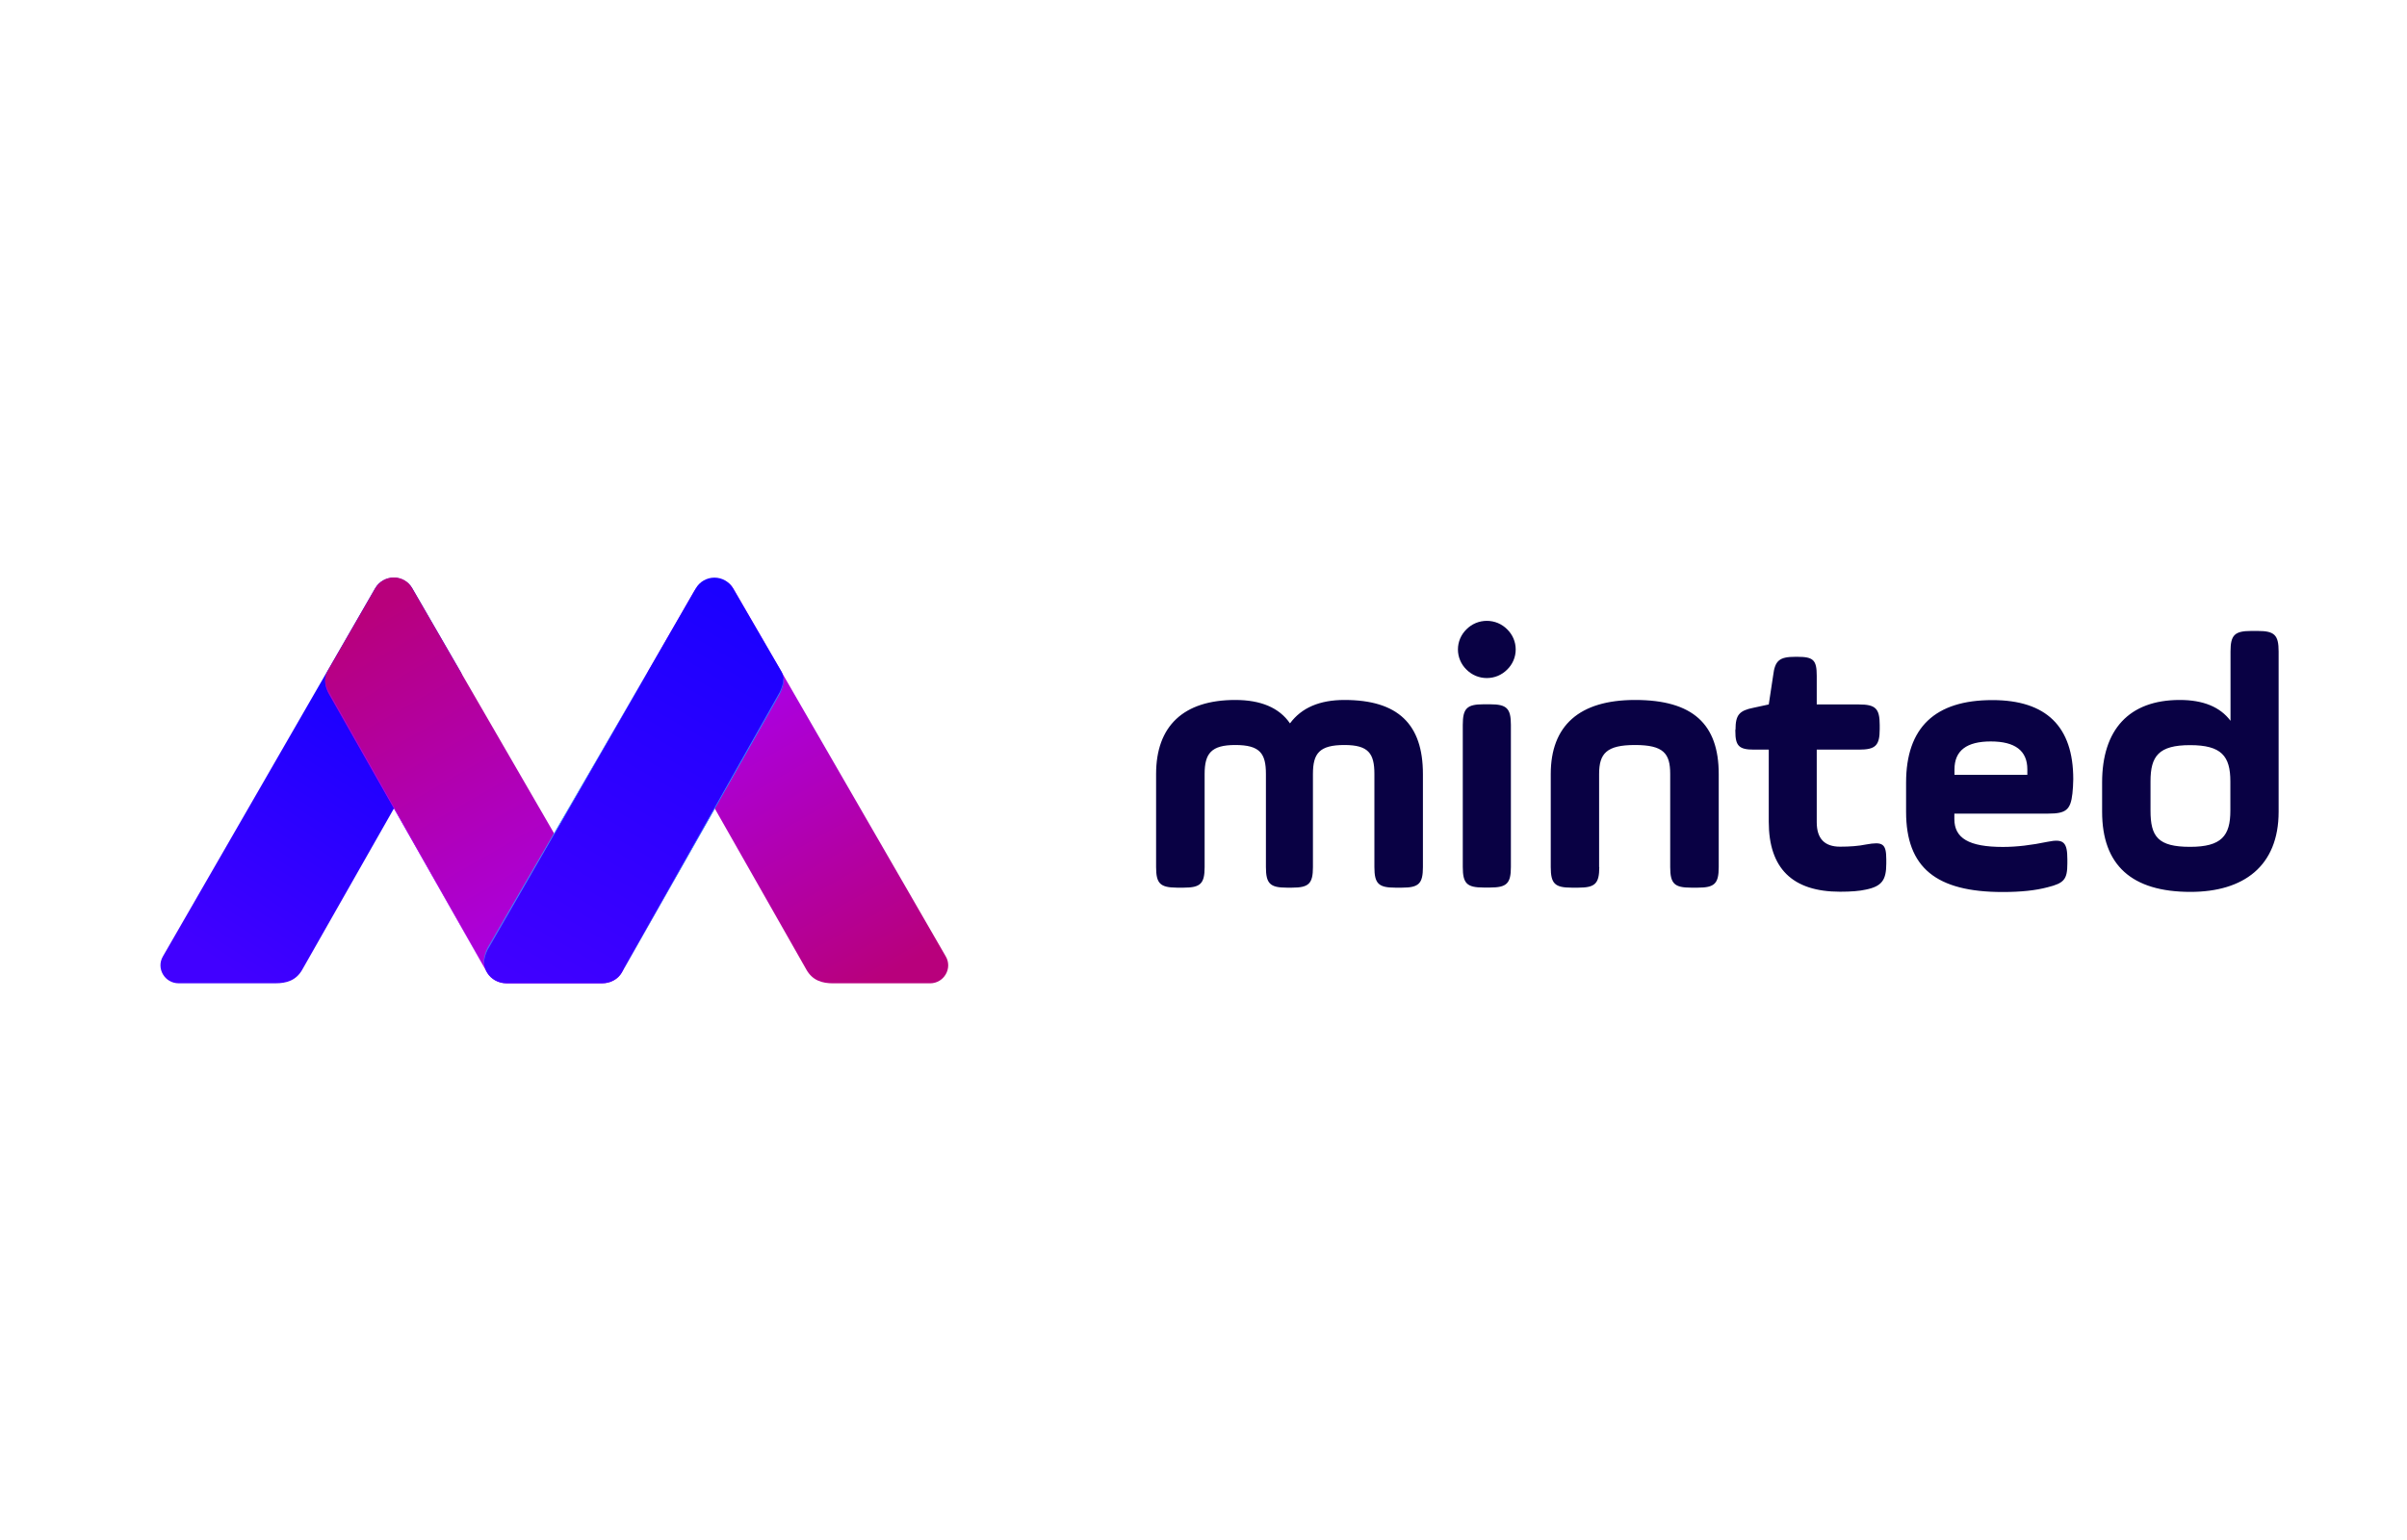 <svg width="75" height="48" viewBox="0 0 75 48" fill="none" xmlns="http://www.w3.org/2000/svg">
<g clip-path="url(#clip0_320_2891)">
<path d="M14.357 20.949L12.85 18.342C12.791 18.239 12.707 18.154 12.604 18.095C12.502 18.036 12.386 18.005 12.267 18.005C12.149 18.005 12.032 18.036 11.93 18.095C11.828 18.154 11.743 18.239 11.685 18.342L5.074 29.813C4.86 30.186 5.134 30.648 5.567 30.648H8.585C8.924 30.648 9.228 30.563 9.42 30.22L14.301 21.633C14.417 21.428 14.473 21.153 14.357 20.949Z" fill="url(#paint0_linear_320_2891)"/>
<path d="M20.201 20.916L21.627 18.434C21.884 17.985 22.599 17.905 22.856 18.354L29.471 29.813C29.685 30.186 29.411 30.649 28.979 30.649H25.96C25.622 30.649 25.318 30.564 25.125 30.22L20.244 21.633C20.128 21.429 20.085 21.119 20.201 20.916Z" fill="url(#paint1_linear_320_2891)"/>
<path d="M10.195 20.937L11.69 18.341C11.947 17.892 12.589 17.883 12.842 18.333L19.363 29.601C19.654 30.139 19.273 30.648 18.772 30.648H15.792C15.665 30.648 15.54 30.614 15.431 30.551C15.321 30.488 15.23 30.397 15.166 30.288L10.251 21.632C10.136 21.429 10.08 21.14 10.195 20.937Z" fill="url(#paint2_linear_320_2891)"/>
<path d="M24.355 20.941L22.843 18.341C22.785 18.239 22.701 18.153 22.598 18.094C22.496 18.035 22.38 18.004 22.261 18.004C22.142 18.004 22.026 18.035 21.924 18.094C21.821 18.153 21.737 18.239 21.679 18.341L15.184 29.601C14.892 30.139 15.274 30.648 15.774 30.648H18.755C19.011 30.648 19.256 30.529 19.38 30.305L24.295 21.633C24.411 21.429 24.47 21.145 24.355 20.941Z" fill="url(#paint3_linear_320_2891)"/>
<path d="M24.303 21.56L19.405 30.254C19.422 30.25 19.435 30.182 19.452 30.178L24.294 21.645C24.358 21.531 24.44 21.289 24.414 21.107C24.393 21.217 24.427 21.28 24.303 21.56Z" fill="url(#paint4_linear_320_2891)"/>
<path d="M15.188 29.614L20.18 20.945C20.163 20.949 20.15 21.017 20.133 21.021L15.196 29.529C15.132 29.643 15.051 29.886 15.076 30.068C15.098 29.957 15.063 29.894 15.188 29.614L15.188 29.614Z" fill="url(#paint5_linear_320_2891)"/>
<path d="M10.238 21.535L15.136 30.233C15.119 30.229 15.106 30.161 15.089 30.157L10.246 21.62C10.126 21.399 10.118 21.259 10.144 21.073C10.135 21.221 10.122 21.293 10.238 21.535H10.238Z" fill="url(#paint6_linear_320_2891)"/>
<path fill-rule="evenodd" clip-rule="evenodd" d="M46.962 19.615C46.879 19.531 46.781 19.465 46.672 19.419C46.563 19.374 46.446 19.351 46.328 19.351C46.21 19.351 46.093 19.374 45.984 19.419C45.875 19.465 45.777 19.531 45.694 19.615C45.61 19.697 45.543 19.794 45.497 19.902C45.451 20.01 45.428 20.126 45.428 20.243C45.428 20.36 45.451 20.475 45.497 20.583C45.543 20.691 45.61 20.789 45.694 20.87C45.777 20.954 45.875 21.02 45.984 21.066C46.093 21.111 46.21 21.134 46.328 21.134C46.446 21.134 46.563 21.111 46.672 21.066C46.781 21.02 46.879 20.954 46.962 20.87C47.046 20.789 47.113 20.691 47.159 20.583C47.205 20.475 47.228 20.36 47.228 20.243C47.228 20.126 47.205 20.01 47.159 19.902C47.113 19.794 47.046 19.697 46.962 19.615ZM46.225 21.952C45.707 21.952 45.579 22.08 45.579 22.593V27.022C45.579 27.536 45.707 27.663 46.225 27.663H46.431C46.949 27.663 47.078 27.536 47.078 27.022V22.593C47.078 22.08 46.949 21.952 46.431 21.952H46.225ZM36.888 27.667C37.406 27.667 37.535 27.54 37.535 27.026V24.125C37.535 23.484 37.74 23.221 38.49 23.221C39.261 23.221 39.445 23.484 39.445 24.125V27.026C39.445 27.54 39.574 27.667 40.092 27.667H40.263C40.782 27.667 40.91 27.54 40.91 27.026V24.125C40.91 23.484 41.107 23.221 41.891 23.221C42.641 23.221 42.825 23.484 42.825 24.125V27.026C42.825 27.54 42.953 27.667 43.471 27.667H43.69C44.208 27.667 44.337 27.54 44.337 27.026V24.125C44.337 22.572 43.561 21.817 41.891 21.817C41.12 21.817 40.554 22.059 40.195 22.547C39.861 22.059 39.286 21.817 38.49 21.817C36.875 21.817 36.023 22.631 36.023 24.125V27.026C36.023 27.54 36.151 27.663 36.669 27.667H36.888ZM49.832 27.026C49.832 27.54 49.703 27.667 49.185 27.667H48.966C48.448 27.667 48.32 27.54 48.32 27.026V24.125C48.32 22.619 49.206 21.817 50.95 21.817C52.749 21.817 53.554 22.572 53.554 24.125V27.026C53.554 27.54 53.425 27.667 52.907 27.667H52.689C52.17 27.667 52.042 27.54 52.042 27.026V24.125C52.042 23.484 51.836 23.221 50.945 23.221C50.059 23.221 49.827 23.484 49.827 24.125V27.026H49.832ZM54.642 22.059C54.192 22.148 54.077 22.283 54.077 22.742H54.072V22.793C54.072 23.25 54.188 23.365 54.651 23.365H55.113V25.614C55.113 27.065 55.85 27.794 57.336 27.794C57.67 27.794 57.944 27.773 58.142 27.727C58.638 27.625 58.775 27.429 58.775 26.916V26.789C58.775 26.288 58.66 26.229 58.142 26.322C57.914 26.369 57.649 26.39 57.336 26.39C56.852 26.39 56.608 26.14 56.608 25.627V23.365H57.923C58.441 23.365 58.57 23.238 58.57 22.724V22.597C58.57 22.084 58.441 21.957 57.923 21.957H56.608V21.066C56.608 20.574 56.505 20.472 56.008 20.472H55.94C55.447 20.472 55.306 20.586 55.25 21.053L55.113 21.957L54.642 22.059ZM64.575 24.731C64.519 25.245 64.37 25.359 63.826 25.359H60.896V25.529C60.896 26.123 61.346 26.398 62.408 26.398C62.836 26.398 63.294 26.343 63.804 26.237C64.301 26.135 64.417 26.25 64.417 26.785V26.912C64.417 27.412 64.314 27.527 63.804 27.654C63.423 27.756 62.965 27.803 62.399 27.803C60.335 27.803 59.392 27.048 59.392 25.304V24.392C59.392 22.678 60.292 21.821 62.078 21.821C63.761 21.821 64.601 22.644 64.601 24.286C64.601 24.443 64.588 24.592 64.575 24.732V24.731ZM60.9 24.15H63.17V23.98C63.17 23.399 62.789 23.11 62.031 23.11C61.281 23.11 60.9 23.394 60.9 23.98V24.15V24.15ZM68.254 27.799C69.903 27.799 71 27.001 71 25.3V20.306C71 19.793 70.871 19.666 70.353 19.666H70.147C69.629 19.666 69.501 19.793 69.501 20.306V22.466C69.175 22.033 68.648 21.817 67.92 21.817C66.339 21.817 65.5 22.742 65.5 24.388V25.3C65.5 26.967 66.421 27.799 68.254 27.799ZM68.241 26.395C67.239 26.395 67.008 26.076 67.008 25.266V24.354C67.008 23.569 67.26 23.225 68.241 23.225C69.218 23.225 69.496 23.565 69.496 24.354V25.266C69.496 26.051 69.222 26.395 68.241 26.395Z" fill="#090144"/>
</g>
<defs>
<linearGradient id="paint0_linear_320_2891" x1="11.928" y1="22.197" x2="6.847" y2="30.058" gradientUnits="userSpaceOnUse">
<stop stop-color="#1A00FF"/>
<stop offset="1" stop-color="#4100FF"/>
</linearGradient>
<linearGradient id="paint1_linear_320_2891" x1="21.261" y1="19.563" x2="27.467" y2="30.51" gradientUnits="userSpaceOnUse">
<stop stop-color="#A700FF"/>
<stop offset="1" stop-color="#B8007C"/>
</linearGradient>
<linearGradient id="paint2_linear_320_2891" x1="11.106" y1="19.352" x2="18.56" y2="32.343" gradientUnits="userSpaceOnUse">
<stop stop-color="#B8007C"/>
<stop offset="1" stop-color="#A700FF"/>
</linearGradient>
<linearGradient id="paint3_linear_320_2891" x1="16.529" y1="31.19" x2="23.669" y2="18.704" gradientUnits="userSpaceOnUse">
<stop stop-color="#4100FF"/>
<stop offset="1" stop-color="#1A00FF"/>
</linearGradient>
<linearGradient id="paint4_linear_320_2891" x1="22.975" y1="25.68" x2="27.987" y2="25.68" gradientUnits="userSpaceOnUse">
<stop stop-color="#3B95FF"/>
<stop offset="1" stop-color="#7100F0"/>
</linearGradient>
<linearGradient id="paint5_linear_320_2891" x1="16.544" y1="25.507" x2="11.439" y2="25.507" gradientUnits="userSpaceOnUse">
<stop stop-color="#3B95FF"/>
<stop offset="1" stop-color="#7100F0"/>
</linearGradient>
<linearGradient id="paint6_linear_320_2891" x1="7.103" y1="25.653" x2="12.107" y2="25.653" gradientUnits="userSpaceOnUse">
<stop stop-color="#B8007C"/>
<stop offset="1" stop-color="#A700FF"/>
</linearGradient>
<clipPath id="clip0_320_2891">
<rect width="66" height="13" fill="white" transform="translate(5 18)"/>
</clipPath>
</defs>
</svg>
